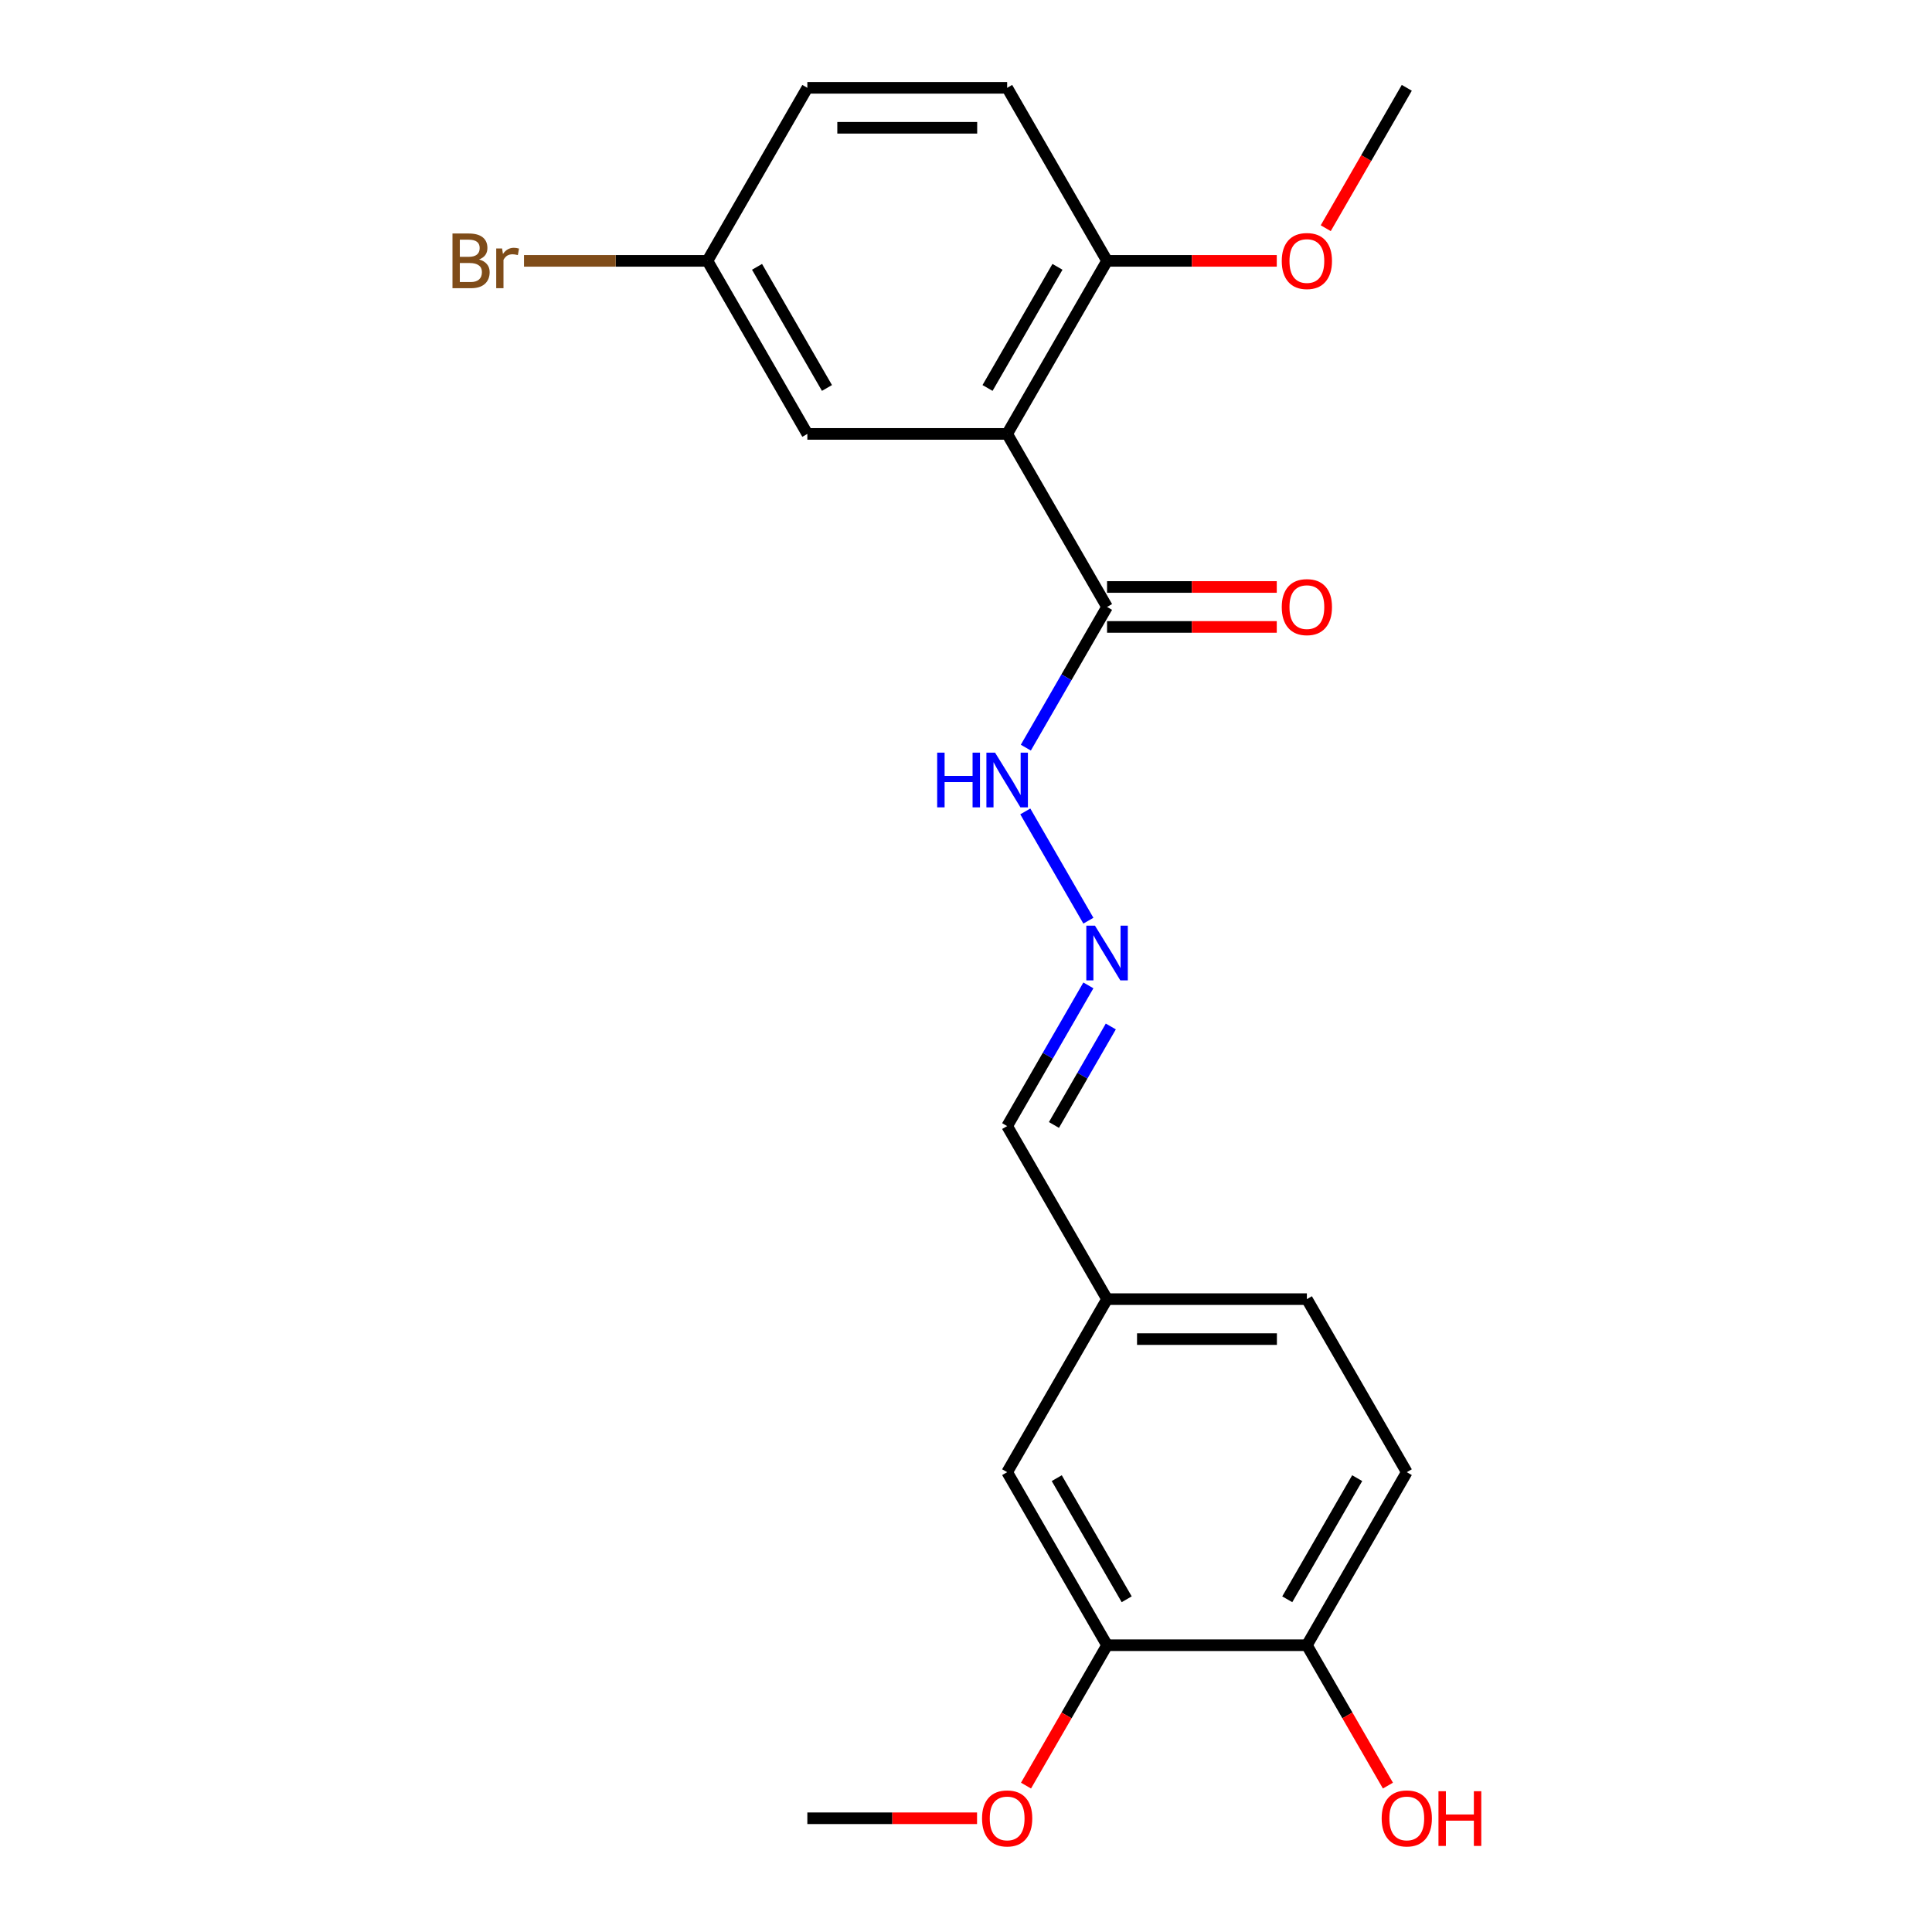 <?xml version='1.0' encoding='iso-8859-1'?>
<svg version='1.1' baseProfile='full'
              xmlns='http://www.w3.org/2000/svg'
                      xmlns:rdkit='http://www.rdkit.org/xml'
                      xmlns:xlink='http://www.w3.org/1999/xlink'
                  xml:space='preserve'
width='1000px' height='1000px' viewBox='0 0 1000 1000'>
<!-- END OF HEADER -->
<rect style='opacity:1.0;fill:#FFFFFF;stroke:none' width='1000' height='1000' x='0' y='0'> </rect>
<path class='bond-0' d='M 521.302,224.59 L 573.014,314.157' style='fill:none;fill-rule:evenodd;stroke:#000000;stroke-width:6px;stroke-linecap:butt;stroke-linejoin:miter;stroke-opacity:1' />
<path class='bond-1' d='M 521.302,224.59 L 573.014,135.022' style='fill:none;fill-rule:evenodd;stroke:#000000;stroke-width:6px;stroke-linecap:butt;stroke-linejoin:miter;stroke-opacity:1' />
<path class='bond-1' d='M 511.146,200.812 L 547.344,138.115' style='fill:none;fill-rule:evenodd;stroke:#000000;stroke-width:6px;stroke-linecap:butt;stroke-linejoin:miter;stroke-opacity:1' />
<path class='bond-4' d='M 521.302,224.59 L 417.879,224.59' style='fill:none;fill-rule:evenodd;stroke:#000000;stroke-width:6px;stroke-linecap:butt;stroke-linejoin:miter;stroke-opacity:1' />
<path class='bond-5' d='M 573.014,314.157 L 551.992,350.568' style='fill:none;fill-rule:evenodd;stroke:#000000;stroke-width:6px;stroke-linecap:butt;stroke-linejoin:miter;stroke-opacity:1' />
<path class='bond-5' d='M 551.992,350.568 L 530.97,386.979' style='fill:none;fill-rule:evenodd;stroke:#0000FF;stroke-width:6px;stroke-linecap:butt;stroke-linejoin:miter;stroke-opacity:1' />
<path class='bond-7' d='M 573.014,324.5 L 616.933,324.5' style='fill:none;fill-rule:evenodd;stroke:#000000;stroke-width:6px;stroke-linecap:butt;stroke-linejoin:miter;stroke-opacity:1' />
<path class='bond-7' d='M 616.933,324.5 L 660.852,324.5' style='fill:none;fill-rule:evenodd;stroke:#FF0000;stroke-width:6px;stroke-linecap:butt;stroke-linejoin:miter;stroke-opacity:1' />
<path class='bond-7' d='M 573.014,303.815 L 616.933,303.815' style='fill:none;fill-rule:evenodd;stroke:#000000;stroke-width:6px;stroke-linecap:butt;stroke-linejoin:miter;stroke-opacity:1' />
<path class='bond-7' d='M 616.933,303.815 L 660.852,303.815' style='fill:none;fill-rule:evenodd;stroke:#FF0000;stroke-width:6px;stroke-linecap:butt;stroke-linejoin:miter;stroke-opacity:1' />
<path class='bond-9' d='M 573.014,135.022 L 521.302,45.455' style='fill:none;fill-rule:evenodd;stroke:#000000;stroke-width:6px;stroke-linecap:butt;stroke-linejoin:miter;stroke-opacity:1' />
<path class='bond-19' d='M 573.014,135.022 L 616.933,135.022' style='fill:none;fill-rule:evenodd;stroke:#000000;stroke-width:6px;stroke-linecap:butt;stroke-linejoin:miter;stroke-opacity:1' />
<path class='bond-19' d='M 616.933,135.022 L 660.852,135.022' style='fill:none;fill-rule:evenodd;stroke:#FF0000;stroke-width:6px;stroke-linecap:butt;stroke-linejoin:miter;stroke-opacity:1' />
<path class='bond-2' d='M 563.346,476.547 L 530.691,419.987' style='fill:none;fill-rule:evenodd;stroke:#0000FF;stroke-width:6px;stroke-linecap:butt;stroke-linejoin:miter;stroke-opacity:1' />
<path class='bond-11' d='M 563.346,510.038 L 542.324,546.449' style='fill:none;fill-rule:evenodd;stroke:#0000FF;stroke-width:6px;stroke-linecap:butt;stroke-linejoin:miter;stroke-opacity:1' />
<path class='bond-11' d='M 542.324,546.449 L 521.302,582.86' style='fill:none;fill-rule:evenodd;stroke:#000000;stroke-width:6px;stroke-linecap:butt;stroke-linejoin:miter;stroke-opacity:1' />
<path class='bond-11' d='M 574.953,531.304 L 560.238,556.791' style='fill:none;fill-rule:evenodd;stroke:#0000FF;stroke-width:6px;stroke-linecap:butt;stroke-linejoin:miter;stroke-opacity:1' />
<path class='bond-11' d='M 560.238,556.791 L 545.522,582.279' style='fill:none;fill-rule:evenodd;stroke:#000000;stroke-width:6px;stroke-linecap:butt;stroke-linejoin:miter;stroke-opacity:1' />
<path class='bond-3' d='M 573.014,851.563 L 521.302,761.995' style='fill:none;fill-rule:evenodd;stroke:#000000;stroke-width:6px;stroke-linecap:butt;stroke-linejoin:miter;stroke-opacity:1' />
<path class='bond-3' d='M 583.171,827.785 L 546.973,765.088' style='fill:none;fill-rule:evenodd;stroke:#000000;stroke-width:6px;stroke-linecap:butt;stroke-linejoin:miter;stroke-opacity:1' />
<path class='bond-16' d='M 573.014,851.563 L 552.039,887.894' style='fill:none;fill-rule:evenodd;stroke:#000000;stroke-width:6px;stroke-linecap:butt;stroke-linejoin:miter;stroke-opacity:1' />
<path class='bond-16' d='M 552.039,887.894 L 531.063,924.225' style='fill:none;fill-rule:evenodd;stroke:#FF0000;stroke-width:6px;stroke-linecap:butt;stroke-linejoin:miter;stroke-opacity:1' />
<path class='bond-23' d='M 573.014,851.563 L 676.438,851.563' style='fill:none;fill-rule:evenodd;stroke:#000000;stroke-width:6px;stroke-linecap:butt;stroke-linejoin:miter;stroke-opacity:1' />
<path class='bond-12' d='M 417.879,224.59 L 366.167,135.022' style='fill:none;fill-rule:evenodd;stroke:#000000;stroke-width:6px;stroke-linecap:butt;stroke-linejoin:miter;stroke-opacity:1' />
<path class='bond-12' d='M 428.035,200.812 L 391.837,138.115' style='fill:none;fill-rule:evenodd;stroke:#000000;stroke-width:6px;stroke-linecap:butt;stroke-linejoin:miter;stroke-opacity:1' />
<path class='bond-6' d='M 676.438,851.563 L 728.15,761.995' style='fill:none;fill-rule:evenodd;stroke:#000000;stroke-width:6px;stroke-linecap:butt;stroke-linejoin:miter;stroke-opacity:1' />
<path class='bond-6' d='M 666.281,827.785 L 702.479,765.088' style='fill:none;fill-rule:evenodd;stroke:#000000;stroke-width:6px;stroke-linecap:butt;stroke-linejoin:miter;stroke-opacity:1' />
<path class='bond-18' d='M 676.438,851.563 L 697.414,887.894' style='fill:none;fill-rule:evenodd;stroke:#000000;stroke-width:6px;stroke-linecap:butt;stroke-linejoin:miter;stroke-opacity:1' />
<path class='bond-18' d='M 697.414,887.894 L 718.389,924.225' style='fill:none;fill-rule:evenodd;stroke:#FF0000;stroke-width:6px;stroke-linecap:butt;stroke-linejoin:miter;stroke-opacity:1' />
<path class='bond-8' d='M 521.302,761.995 L 573.014,672.427' style='fill:none;fill-rule:evenodd;stroke:#000000;stroke-width:6px;stroke-linecap:butt;stroke-linejoin:miter;stroke-opacity:1' />
<path class='bond-22' d='M 521.302,45.455 L 417.879,45.455' style='fill:none;fill-rule:evenodd;stroke:#000000;stroke-width:6px;stroke-linecap:butt;stroke-linejoin:miter;stroke-opacity:1' />
<path class='bond-22' d='M 505.789,66.139 L 433.392,66.139' style='fill:none;fill-rule:evenodd;stroke:#000000;stroke-width:6px;stroke-linecap:butt;stroke-linejoin:miter;stroke-opacity:1' />
<path class='bond-10' d='M 728.15,761.995 L 676.438,672.427' style='fill:none;fill-rule:evenodd;stroke:#000000;stroke-width:6px;stroke-linecap:butt;stroke-linejoin:miter;stroke-opacity:1' />
<path class='bond-13' d='M 521.302,582.86 L 573.014,672.427' style='fill:none;fill-rule:evenodd;stroke:#000000;stroke-width:6px;stroke-linecap:butt;stroke-linejoin:miter;stroke-opacity:1' />
<path class='bond-14' d='M 366.167,135.022 L 417.879,45.455' style='fill:none;fill-rule:evenodd;stroke:#000000;stroke-width:6px;stroke-linecap:butt;stroke-linejoin:miter;stroke-opacity:1' />
<path class='bond-17' d='M 366.167,135.022 L 318.698,135.022' style='fill:none;fill-rule:evenodd;stroke:#000000;stroke-width:6px;stroke-linecap:butt;stroke-linejoin:miter;stroke-opacity:1' />
<path class='bond-17' d='M 318.698,135.022 L 271.229,135.022' style='fill:none;fill-rule:evenodd;stroke:#7F4C19;stroke-width:6px;stroke-linecap:butt;stroke-linejoin:miter;stroke-opacity:1' />
<path class='bond-15' d='M 573.014,672.427 L 676.438,672.427' style='fill:none;fill-rule:evenodd;stroke:#000000;stroke-width:6px;stroke-linecap:butt;stroke-linejoin:miter;stroke-opacity:1' />
<path class='bond-15' d='M 588.528,693.112 L 660.924,693.112' style='fill:none;fill-rule:evenodd;stroke:#000000;stroke-width:6px;stroke-linecap:butt;stroke-linejoin:miter;stroke-opacity:1' />
<path class='bond-20' d='M 505.717,941.13 L 461.798,941.13' style='fill:none;fill-rule:evenodd;stroke:#FF0000;stroke-width:6px;stroke-linecap:butt;stroke-linejoin:miter;stroke-opacity:1' />
<path class='bond-20' d='M 461.798,941.13 L 417.879,941.13' style='fill:none;fill-rule:evenodd;stroke:#000000;stroke-width:6px;stroke-linecap:butt;stroke-linejoin:miter;stroke-opacity:1' />
<path class='bond-21' d='M 686.198,118.117 L 707.174,81.785' style='fill:none;fill-rule:evenodd;stroke:#FF0000;stroke-width:6px;stroke-linecap:butt;stroke-linejoin:miter;stroke-opacity:1' />
<path class='bond-21' d='M 707.174,81.785 L 728.15,45.455' style='fill:none;fill-rule:evenodd;stroke:#000000;stroke-width:6px;stroke-linecap:butt;stroke-linejoin:miter;stroke-opacity:1' />
<path  class='atom-3' d='M 566.754 479.132
L 576.034 494.132
Q 576.954 495.612, 578.434 498.292
Q 579.914 500.972, 579.994 501.132
L 579.994 479.132
L 583.754 479.132
L 583.754 507.452
L 579.874 507.452
L 569.914 491.052
Q 568.754 489.132, 567.514 486.932
Q 566.314 484.732, 565.954 484.052
L 565.954 507.452
L 562.274 507.452
L 562.274 479.132
L 566.754 479.132
' fill='#0000FF'/>
<path  class='atom-6' d='M 485.082 389.565
L 488.922 389.565
L 488.922 401.605
L 503.402 401.605
L 503.402 389.565
L 507.242 389.565
L 507.242 417.885
L 503.402 417.885
L 503.402 404.805
L 488.922 404.805
L 488.922 417.885
L 485.082 417.885
L 485.082 389.565
' fill='#0000FF'/>
<path  class='atom-6' d='M 515.042 389.565
L 524.322 404.565
Q 525.242 406.045, 526.722 408.725
Q 528.202 411.405, 528.282 411.565
L 528.282 389.565
L 532.042 389.565
L 532.042 417.885
L 528.162 417.885
L 518.202 401.485
Q 517.042 399.565, 515.802 397.365
Q 514.602 395.165, 514.242 394.485
L 514.242 417.885
L 510.562 417.885
L 510.562 389.565
L 515.042 389.565
' fill='#0000FF'/>
<path  class='atom-8' d='M 663.438 314.237
Q 663.438 307.437, 666.798 303.637
Q 670.158 299.837, 676.438 299.837
Q 682.718 299.837, 686.078 303.637
Q 689.438 307.437, 689.438 314.237
Q 689.438 321.117, 686.038 325.037
Q 682.638 328.917, 676.438 328.917
Q 670.198 328.917, 666.798 325.037
Q 663.438 321.157, 663.438 314.237
M 676.438 325.717
Q 680.758 325.717, 683.078 322.837
Q 685.438 319.917, 685.438 314.237
Q 685.438 308.677, 683.078 305.877
Q 680.758 303.037, 676.438 303.037
Q 672.118 303.037, 669.758 305.837
Q 667.438 308.637, 667.438 314.237
Q 667.438 319.957, 669.758 322.837
Q 672.118 325.717, 676.438 325.717
' fill='#FF0000'/>
<path  class='atom-17' d='M 508.302 941.21
Q 508.302 934.41, 511.662 930.61
Q 515.022 926.81, 521.302 926.81
Q 527.582 926.81, 530.942 930.61
Q 534.302 934.41, 534.302 941.21
Q 534.302 948.09, 530.902 952.01
Q 527.502 955.89, 521.302 955.89
Q 515.062 955.89, 511.662 952.01
Q 508.302 948.13, 508.302 941.21
M 521.302 952.69
Q 525.622 952.69, 527.942 949.81
Q 530.302 946.89, 530.302 941.21
Q 530.302 935.65, 527.942 932.85
Q 525.622 930.01, 521.302 930.01
Q 516.982 930.01, 514.622 932.81
Q 512.302 935.61, 512.302 941.21
Q 512.302 946.93, 514.622 949.81
Q 516.982 952.69, 521.302 952.69
' fill='#FF0000'/>
<path  class='atom-18' d='M 247.963 134.302
Q 250.683 135.062, 252.043 136.742
Q 253.443 138.382, 253.443 140.822
Q 253.443 144.742, 250.923 146.982
Q 248.443 149.182, 243.723 149.182
L 234.203 149.182
L 234.203 120.862
L 242.563 120.862
Q 247.403 120.862, 249.843 122.822
Q 252.283 124.782, 252.283 128.382
Q 252.283 132.662, 247.963 134.302
M 238.003 124.062
L 238.003 132.942
L 242.563 132.942
Q 245.363 132.942, 246.803 131.822
Q 248.283 130.662, 248.283 128.382
Q 248.283 124.062, 242.563 124.062
L 238.003 124.062
M 243.723 145.982
Q 246.483 145.982, 247.963 144.662
Q 249.443 143.342, 249.443 140.822
Q 249.443 138.502, 247.803 137.342
Q 246.203 136.142, 243.123 136.142
L 238.003 136.142
L 238.003 145.982
L 243.723 145.982
' fill='#7F4C19'/>
<path  class='atom-18' d='M 259.883 128.622
L 260.323 131.462
Q 262.483 128.262, 266.003 128.262
Q 267.123 128.262, 268.643 128.662
L 268.043 132.022
Q 266.323 131.622, 265.363 131.622
Q 263.683 131.622, 262.563 132.302
Q 261.483 132.942, 260.603 134.502
L 260.603 149.182
L 256.843 149.182
L 256.843 128.622
L 259.883 128.622
' fill='#7F4C19'/>
<path  class='atom-19' d='M 715.15 941.21
Q 715.15 934.41, 718.51 930.61
Q 721.87 926.81, 728.15 926.81
Q 734.43 926.81, 737.79 930.61
Q 741.15 934.41, 741.15 941.21
Q 741.15 948.09, 737.75 952.01
Q 734.35 955.89, 728.15 955.89
Q 721.91 955.89, 718.51 952.01
Q 715.15 948.13, 715.15 941.21
M 728.15 952.69
Q 732.47 952.69, 734.79 949.81
Q 737.15 946.89, 737.15 941.21
Q 737.15 935.65, 734.79 932.85
Q 732.47 930.01, 728.15 930.01
Q 723.83 930.01, 721.47 932.81
Q 719.15 935.61, 719.15 941.21
Q 719.15 946.93, 721.47 949.81
Q 723.83 952.69, 728.15 952.69
' fill='#FF0000'/>
<path  class='atom-19' d='M 744.55 927.13
L 748.39 927.13
L 748.39 939.17
L 762.87 939.17
L 762.87 927.13
L 766.71 927.13
L 766.71 955.45
L 762.87 955.45
L 762.87 942.37
L 748.39 942.37
L 748.39 955.45
L 744.55 955.45
L 744.55 927.13
' fill='#FF0000'/>
<path  class='atom-20' d='M 663.438 135.102
Q 663.438 128.302, 666.798 124.502
Q 670.158 120.702, 676.438 120.702
Q 682.718 120.702, 686.078 124.502
Q 689.438 128.302, 689.438 135.102
Q 689.438 141.982, 686.038 145.902
Q 682.638 149.782, 676.438 149.782
Q 670.198 149.782, 666.798 145.902
Q 663.438 142.022, 663.438 135.102
M 676.438 146.582
Q 680.758 146.582, 683.078 143.702
Q 685.438 140.782, 685.438 135.102
Q 685.438 129.542, 683.078 126.742
Q 680.758 123.902, 676.438 123.902
Q 672.118 123.902, 669.758 126.702
Q 667.438 129.502, 667.438 135.102
Q 667.438 140.822, 669.758 143.702
Q 672.118 146.582, 676.438 146.582
' fill='#FF0000'/>
</svg>
